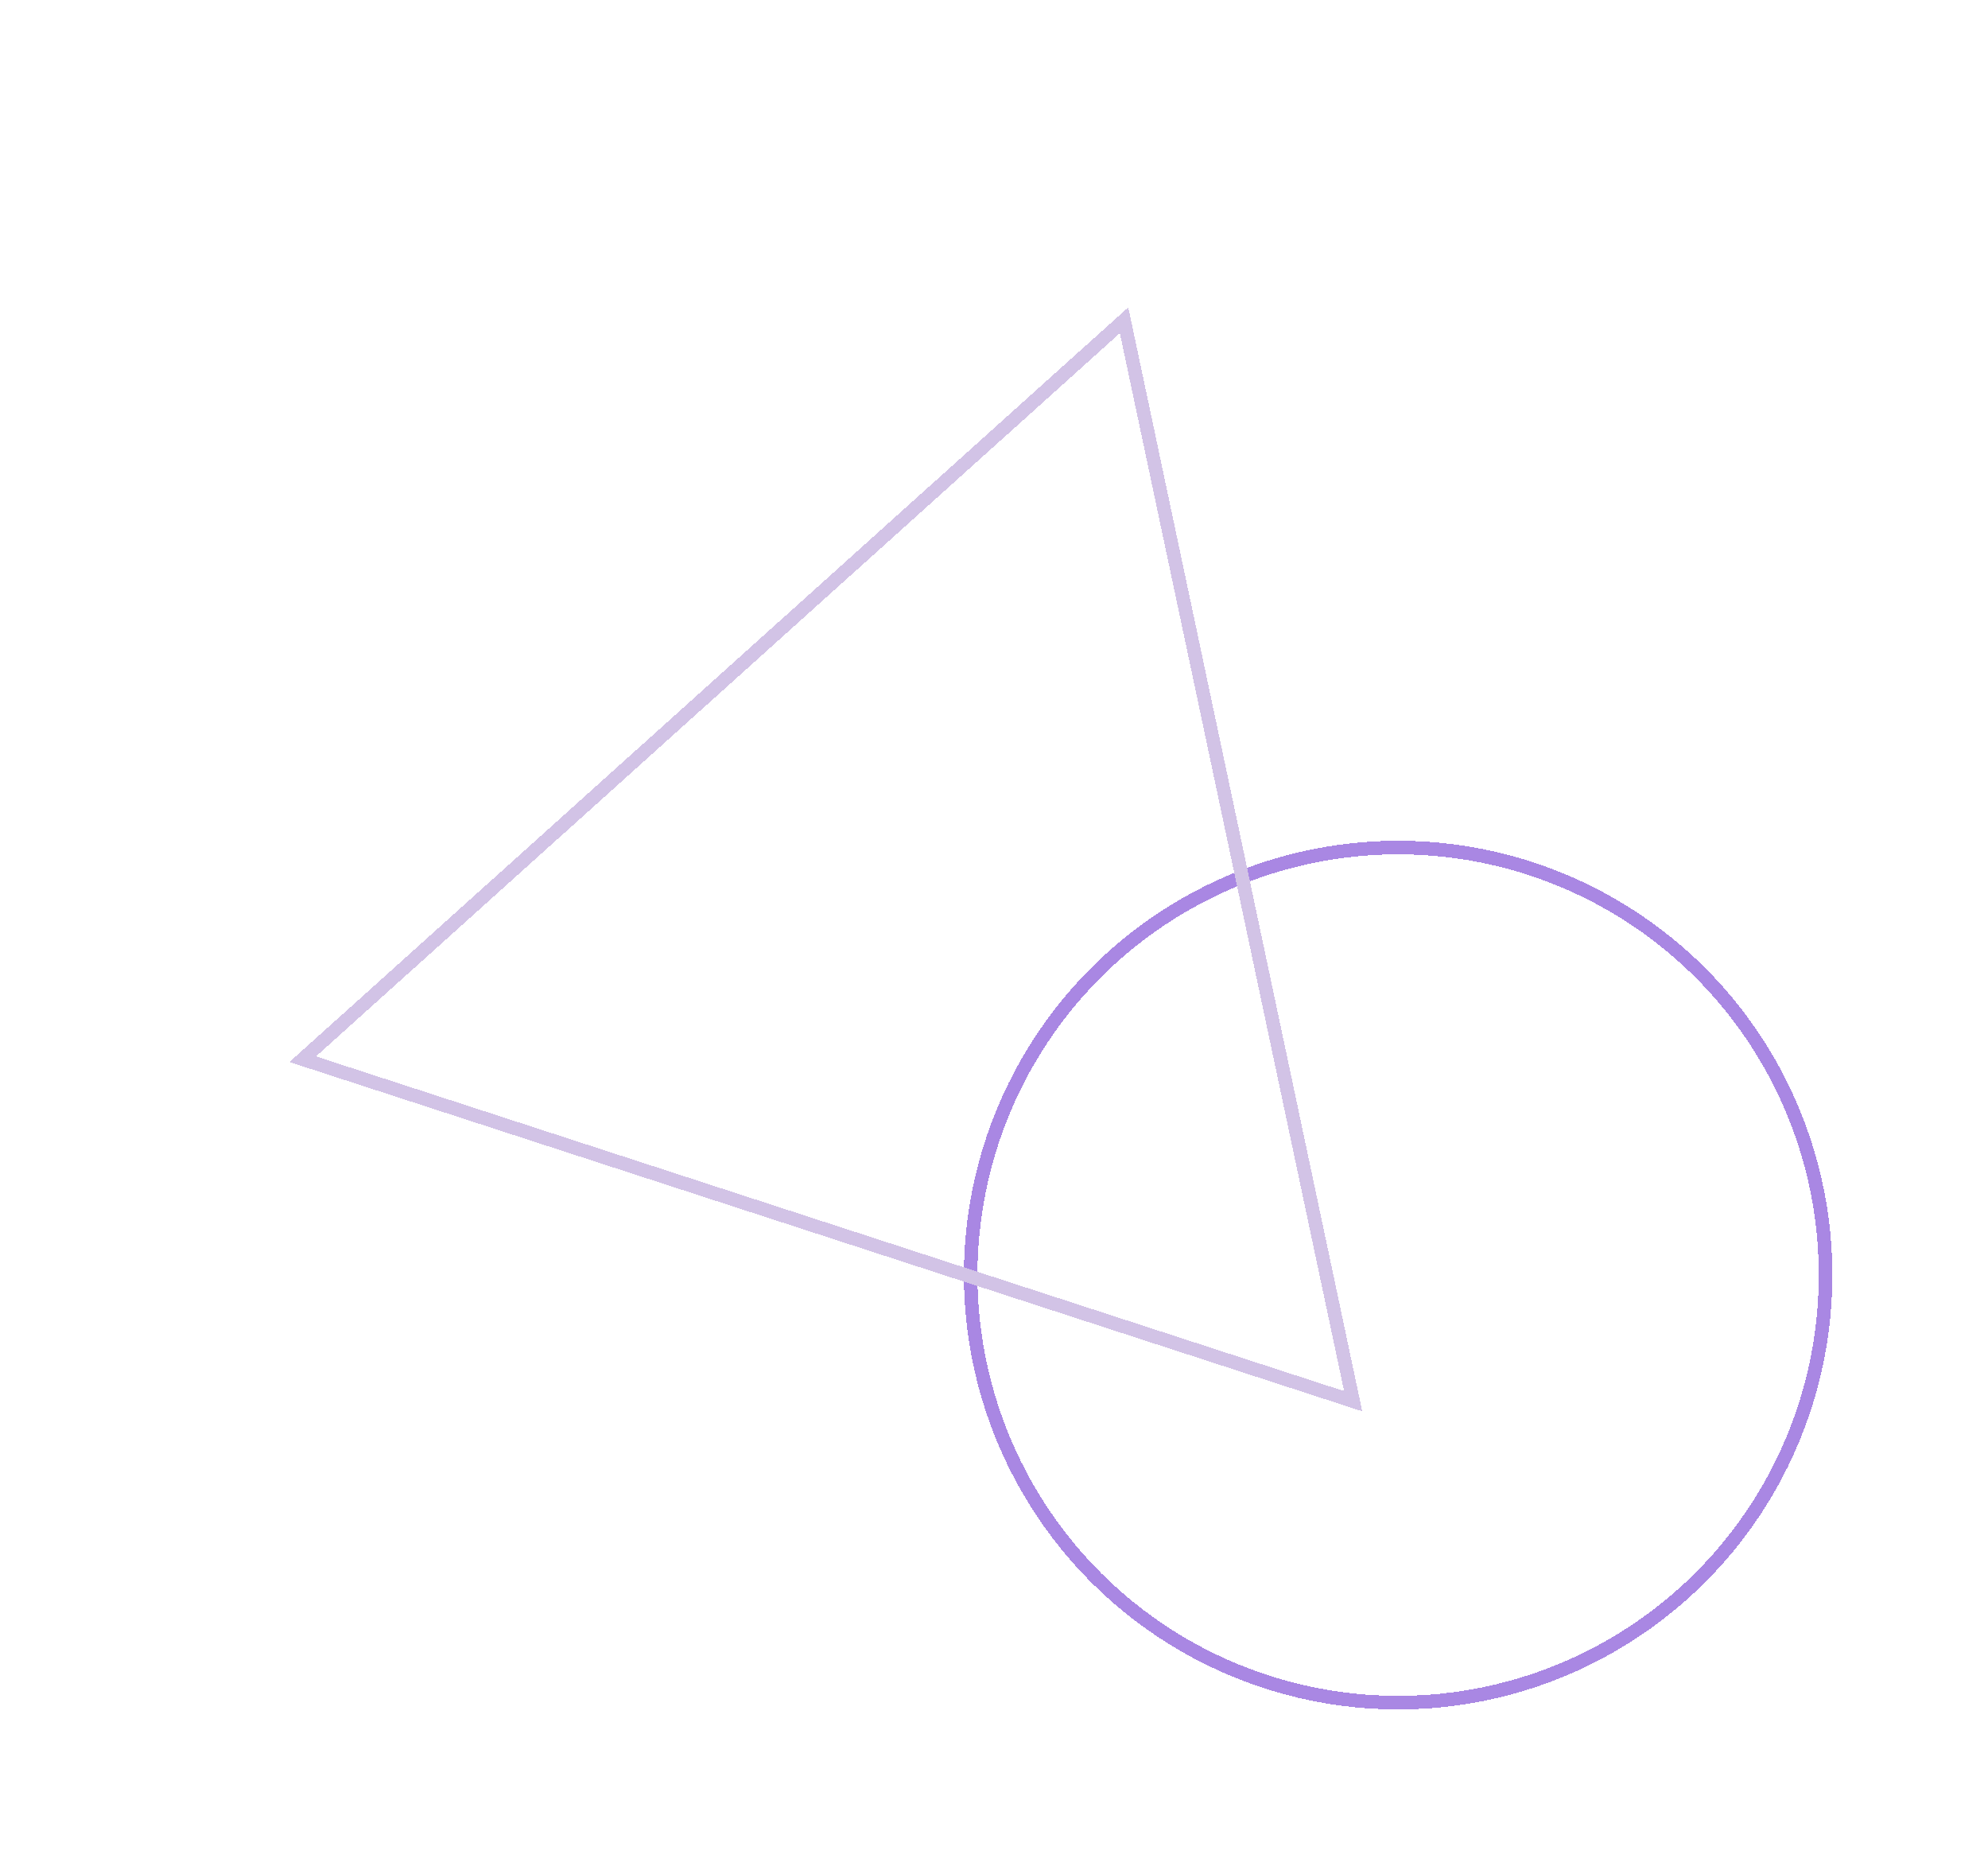 <svg width="293" height="275" viewBox="0 0 293 275" fill="none" xmlns="http://www.w3.org/2000/svg">
<g filter="url(#filter0_d_103_303)">
<circle cx="205.063" cy="186.882" r="63" transform="rotate(150 205.063 186.882)" stroke="#A987E3" stroke-width="2" shape-rendering="crispEdges"/>
</g>
<g filter="url(#filter1_d_103_303)">
<path d="M164.669 46.191L198.437 205.463L43.619 155.071L164.669 46.191Z" stroke="#D2C3E6" stroke-width="2" shape-rendering="crispEdges"/>
</g>
<defs>
<filter id="filter0_d_103_303" x="138.052" y="119.871" width="136.021" height="136.021" filterUnits="userSpaceOnUse" color-interpolation-filters="sRGB">
<feFlood flood-opacity="0" result="BackgroundImageFix"/>
<feColorMatrix in="SourceAlpha" type="matrix" values="0 0 0 0 0 0 0 0 0 0 0 0 0 0 0 0 0 0 127 0" result="hardAlpha"/>
<feOffset dx="1" dy="1"/>
<feGaussianBlur stdDeviation="2"/>
<feComposite in2="hardAlpha" operator="out"/>
<feColorMatrix type="matrix" values="0 0 0 0 0.954 0 0 0 0 0.947 0 0 0 0 0.967 0 0 0 0.45 0"/>
<feBlend mode="normal" in2="BackgroundImageFix" result="effect1_dropShadow_103_303"/>
<feBlend mode="normal" in="SourceGraphic" in2="effect1_dropShadow_103_303" result="shape"/>
</filter>
<filter id="filter1_d_103_303" x="38.662" y="41.289" width="166.112" height="170.661" filterUnits="userSpaceOnUse" color-interpolation-filters="sRGB">
<feFlood flood-opacity="0" result="BackgroundImageFix"/>
<feColorMatrix in="SourceAlpha" type="matrix" values="0 0 0 0 0 0 0 0 0 0 0 0 0 0 0 0 0 0 127 0" result="hardAlpha"/>
<feOffset dx="1" dy="1"/>
<feGaussianBlur stdDeviation="2"/>
<feComposite in2="hardAlpha" operator="out"/>
<feColorMatrix type="matrix" values="0 0 0 0 0.954 0 0 0 0 0.947 0 0 0 0 0.967 0 0 0 0.45 0"/>
<feBlend mode="normal" in2="BackgroundImageFix" result="effect1_dropShadow_103_303"/>
<feBlend mode="normal" in="SourceGraphic" in2="effect1_dropShadow_103_303" result="shape"/>
</filter>
</defs>
</svg>
